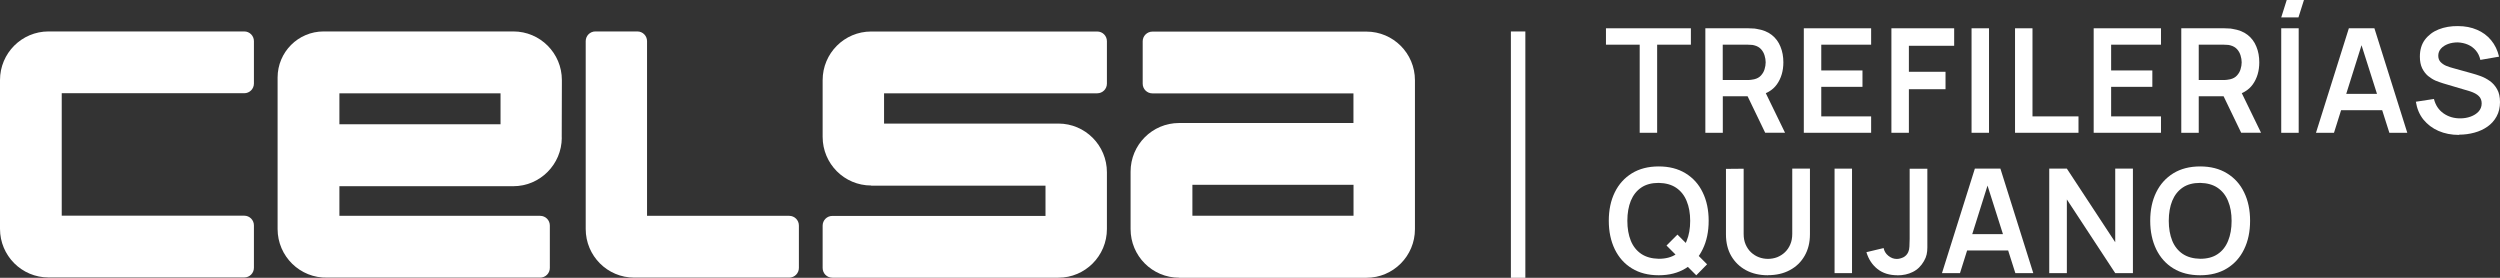 <svg width="234" height="26" viewBox="0 0 234 26" fill="none" xmlns="http://www.w3.org/2000/svg">
<rect x="0" y="0" width="234" height="26" fill="#333333" stroke="none"/>
<g clip-path="url(#clip0_1586_1113)">
<path d="M205.934 24.222C206.589 24.222 207.134 24.082 207.568 23.787C208.01 23.492 208.334 23.079 208.547 22.548C208.768 22.017 208.878 21.39 208.878 20.675C208.878 19.959 208.768 19.34 208.547 18.816C208.334 18.285 208.002 17.872 207.568 17.577C207.134 17.282 206.589 17.134 205.934 17.119C205.279 17.119 204.734 17.26 204.3 17.555C203.866 17.85 203.542 18.263 203.321 18.794C203.108 19.325 202.997 19.952 202.997 20.667C202.997 21.383 203.108 22.002 203.321 22.533C203.535 23.057 203.866 23.47 204.3 23.765C204.742 24.06 205.286 24.208 205.941 24.222H205.934ZM205.934 25.764C204.955 25.764 204.123 25.55 203.424 25.122C202.725 24.695 202.195 24.097 201.82 23.33C201.452 22.563 201.26 21.678 201.26 20.667C201.26 19.657 201.444 18.772 201.82 18.005C202.195 17.238 202.732 16.647 203.424 16.22C204.123 15.792 204.955 15.578 205.934 15.578C206.913 15.578 207.745 15.792 208.444 16.22C209.143 16.647 209.681 17.238 210.049 18.005C210.424 18.772 210.608 19.657 210.608 20.667C210.608 21.678 210.424 22.563 210.049 23.33C209.681 24.097 209.143 24.695 208.444 25.122C207.745 25.55 206.913 25.764 205.934 25.764Z" fill="white"/>
<path d="M191.809 25.565V15.784H193.458L197.985 22.674V15.784H199.641V25.565H197.985L193.458 18.668V25.565H191.809Z" fill="white"/>
<path d="M183.477 23.441V21.914H188.6V23.441H183.477ZM181.769 25.565L184.846 15.784H187.238L190.315 25.565H188.637L185.847 16.788H186.215L183.455 25.565H181.777H181.769Z" fill="white"/>
<path d="M177.596 25.764C176.853 25.764 176.227 25.572 175.734 25.181C175.241 24.79 174.895 24.267 174.696 23.603L176.308 23.219C176.359 23.492 176.499 23.736 176.742 23.935C176.985 24.134 177.243 24.237 177.537 24.237C177.728 24.237 177.927 24.186 178.141 24.09C178.354 23.986 178.509 23.817 178.612 23.595C178.678 23.448 178.715 23.278 178.722 23.079C178.737 22.873 178.744 22.637 178.744 22.371V15.792H180.4V22.371C180.4 22.674 180.4 22.939 180.4 23.175C180.4 23.404 180.378 23.618 180.334 23.817C180.29 24.016 180.209 24.222 180.084 24.436C179.819 24.901 179.473 25.24 179.039 25.454C178.612 25.668 178.133 25.771 177.611 25.771L177.596 25.764Z" fill="white"/>
<path d="M173.349 15.784H171.715V25.565H173.349V15.784Z" fill="white"/>
<path d="M165.48 25.764C164.7 25.764 164.016 25.609 163.427 25.292C162.838 24.975 162.382 24.532 162.043 23.957C161.712 23.382 161.55 22.71 161.55 21.936V15.807L163.206 15.792V21.899C163.206 22.268 163.265 22.592 163.39 22.88C163.515 23.168 163.684 23.419 163.898 23.618C164.111 23.817 164.354 23.972 164.627 24.075C164.899 24.178 165.186 24.23 165.48 24.23C165.775 24.23 166.069 24.178 166.342 24.075C166.614 23.964 166.864 23.809 167.07 23.61C167.284 23.404 167.453 23.16 167.571 22.873C167.696 22.585 167.755 22.261 167.755 21.892V15.784H169.411V21.928C169.411 22.703 169.242 23.374 168.91 23.95C168.579 24.525 168.123 24.967 167.527 25.285C166.938 25.602 166.261 25.757 165.48 25.757V25.764Z" fill="white"/>
<path d="M155.257 24.222C155.912 24.222 156.456 24.082 156.891 23.787C157.332 23.492 157.656 23.079 157.87 22.548C158.09 22.017 158.201 21.39 158.201 20.675C158.201 19.959 158.09 19.34 157.87 18.816C157.656 18.285 157.325 17.872 156.891 17.577C156.456 17.282 155.912 17.134 155.257 17.119C154.602 17.119 154.057 17.26 153.623 17.555C153.188 17.85 152.864 18.263 152.644 18.794C152.43 19.325 152.32 19.952 152.32 20.667C152.32 21.383 152.43 22.002 152.644 22.533C152.857 23.057 153.188 23.47 153.623 23.765C154.064 24.06 154.609 24.208 155.264 24.222H155.257ZM155.257 25.764C154.278 25.764 153.446 25.55 152.747 25.122C152.047 24.695 151.517 24.097 151.142 23.33C150.774 22.563 150.583 21.678 150.583 20.667C150.583 19.657 150.767 18.772 151.142 18.005C151.517 17.238 152.055 16.647 152.747 16.22C153.446 15.792 154.278 15.578 155.257 15.578C156.236 15.578 157.067 15.792 157.767 16.22C158.466 16.647 159.003 17.238 159.371 18.005C159.747 18.772 159.931 19.657 159.931 20.667C159.931 21.678 159.747 22.563 159.371 23.33C159.003 24.097 158.466 24.695 157.767 25.122C157.067 25.55 156.236 25.764 155.257 25.764ZM158.768 25.764L155.985 22.983L157.008 21.958L159.783 24.739L158.775 25.764H158.768Z" fill="white"/>
<path d="M230.165 12.628C229.451 12.628 228.811 12.502 228.237 12.252C227.67 12.001 227.199 11.647 226.823 11.182C226.455 10.717 226.227 10.164 226.124 9.522L227.817 9.264C227.964 9.847 228.259 10.29 228.708 10.607C229.157 10.924 229.679 11.079 230.268 11.079C230.614 11.079 230.945 11.027 231.247 10.916C231.549 10.806 231.799 10.651 231.991 10.444C232.182 10.238 232.285 9.98 232.285 9.677C232.285 9.545 232.263 9.419 232.219 9.301C232.175 9.183 232.108 9.08 232.013 8.991C231.924 8.903 231.814 8.822 231.674 8.748C231.542 8.674 231.38 8.608 231.203 8.549L228.686 7.804C228.472 7.737 228.237 7.656 227.979 7.553C227.729 7.442 227.493 7.295 227.265 7.11C227.044 6.919 226.86 6.683 226.713 6.388C226.573 6.093 226.5 5.731 226.5 5.303C226.5 4.676 226.654 4.145 226.971 3.718C227.295 3.29 227.721 2.965 228.259 2.751C228.803 2.537 229.4 2.434 230.062 2.442C230.732 2.442 231.328 2.56 231.851 2.788C232.373 3.009 232.815 3.334 233.168 3.762C233.522 4.19 233.772 4.699 233.912 5.303L232.16 5.606C232.086 5.259 231.946 4.971 231.74 4.728C231.534 4.485 231.284 4.3 230.99 4.175C230.695 4.049 230.379 3.983 230.047 3.968C229.724 3.968 229.422 4.013 229.142 4.116C228.87 4.219 228.641 4.359 228.472 4.551C228.303 4.743 228.222 4.964 228.222 5.215C228.222 5.458 228.296 5.65 228.435 5.805C228.583 5.952 228.759 6.078 228.973 6.166C229.186 6.255 229.407 6.321 229.628 6.38L231.38 6.867C231.623 6.933 231.888 7.015 232.189 7.125C232.491 7.236 232.771 7.383 233.05 7.583C233.323 7.774 233.551 8.032 233.728 8.35C233.912 8.667 234 9.072 234 9.559C234 10.046 233.897 10.511 233.683 10.894C233.477 11.278 233.19 11.595 232.837 11.846C232.484 12.097 232.072 12.288 231.608 12.414C231.151 12.539 230.673 12.605 230.172 12.605L230.165 12.628Z" fill="white"/>
<path d="M218.491 10.312V8.785H223.614V10.312H218.491ZM216.776 12.428L219.853 2.648H222.245L225.322 12.428H223.644L220.854 3.651H221.222L218.462 12.428H216.784H216.776Z" fill="white"/>
<path d="M213.523 12.428V2.648H215.157V12.428H213.523ZM215.135 1.63H213.523L214.038 0H215.65L215.135 1.63Z" fill="white"/>
<path d="M205.802 7.487H208.135C208.223 7.487 208.326 7.487 208.437 7.472C208.547 7.457 208.65 7.442 208.746 7.42C209.018 7.354 209.232 7.236 209.386 7.059C209.541 6.889 209.659 6.69 209.717 6.476C209.784 6.262 209.821 6.048 209.821 5.834C209.821 5.62 209.784 5.414 209.717 5.193C209.651 4.971 209.541 4.772 209.386 4.603C209.232 4.433 209.018 4.308 208.746 4.241C208.65 4.212 208.547 4.197 208.437 4.197C208.326 4.19 208.223 4.182 208.135 4.182H205.802V7.479V7.487ZM209.776 12.428L207.855 8.445L209.519 8.077L211.631 12.421H209.784L209.776 12.428ZM204.168 12.428V2.648H208.201C208.297 2.648 208.415 2.648 208.569 2.663C208.716 2.663 208.856 2.677 208.981 2.707C209.548 2.795 210.012 2.98 210.38 3.268C210.748 3.555 211.02 3.924 211.197 4.367C211.381 4.809 211.469 5.296 211.469 5.834C211.469 6.631 211.271 7.317 210.866 7.892C210.461 8.46 209.85 8.814 209.018 8.954L208.319 9.013H205.802V12.428H204.168Z" fill="white"/>
<path d="M195.968 12.428V2.648H202.269V4.182H197.602V6.594H201.459V8.128H197.602V10.894H202.269V12.428H195.968Z" fill="white"/>
<path d="M188.607 12.428V2.648H190.241V10.894H194.547V12.428H188.607Z" fill="white"/>
<path d="M186.171 2.648H184.537V12.428H186.171V2.648Z" fill="white"/>
<path d="M177.036 12.428V2.648H182.91V4.285H178.671V6.719H182.101V8.35H178.671V12.428H177.036Z" fill="white"/>
<path d="M168.837 12.428V2.648H175.138V4.182H170.471V6.594H174.328V8.128H170.471V10.894H175.138V12.428H168.837Z" fill="white"/>
<path d="M161.248 7.487H163.581C163.67 7.487 163.773 7.487 163.883 7.472C163.994 7.457 164.097 7.442 164.192 7.42C164.465 7.354 164.678 7.236 164.833 7.059C164.987 6.889 165.105 6.69 165.164 6.476C165.23 6.262 165.267 6.048 165.267 5.834C165.267 5.62 165.23 5.414 165.164 5.193C165.098 4.971 164.987 4.772 164.833 4.603C164.678 4.433 164.465 4.308 164.192 4.241C164.097 4.212 163.994 4.197 163.883 4.197C163.773 4.19 163.67 4.182 163.581 4.182H161.248V7.479V7.487ZM165.223 12.428L163.302 8.445L164.965 8.077L167.078 12.421H165.23L165.223 12.428ZM159.621 12.428V2.648H163.655C163.751 2.648 163.868 2.648 164.023 2.663C164.17 2.663 164.31 2.677 164.435 2.707C165.002 2.795 165.466 2.98 165.834 3.268C166.202 3.555 166.474 3.924 166.651 4.367C166.835 4.809 166.923 5.296 166.923 5.834C166.923 6.631 166.724 7.317 166.32 7.892C165.915 8.46 165.304 8.814 164.472 8.954L163.773 9.013H161.255V12.428H159.621Z" fill="white"/>
<path d="M153.475 12.428V4.182H150.318V2.648H158.267V4.182H155.109V12.428H153.475Z" fill="white"/>
<path d="M142.773 2.943H141.419V26H142.773V2.943Z" fill="white"/>
<path d="M5.778 2.943H22.862C23.363 2.943 23.767 3.349 23.767 3.85V7.818C23.767 8.32 23.363 8.726 22.862 8.726H5.778V20.188H22.862C23.363 20.188 23.767 20.593 23.767 21.095V25.063C23.767 25.565 23.363 25.97 22.862 25.97H4.541C2.032 25.97 0 23.935 0 21.419V7.494C0 4.979 2.032 2.943 4.541 2.943H5.778Z" fill="white"/>
<path d="M31.768 8.733V11.632H46.85V8.733H31.768ZM52.584 12.886C52.577 15.393 50.545 17.429 48.042 17.429H31.768V20.202H50.56C51.06 20.202 51.465 20.608 51.465 21.11V25.078C51.465 25.579 51.06 25.985 50.56 25.985H30.642C28.088 26.052 25.983 23.994 25.983 21.434V7.258C25.983 4.875 27.911 2.943 30.289 2.943H48.05C50.56 2.943 52.591 4.979 52.591 7.494V7.885L52.577 12.886H52.584Z" fill="white"/>
<path d="M81.54 17.363C79.031 17.363 76.999 15.327 76.999 12.812V7.501C76.999 4.986 79.031 2.95 81.54 2.95H102.702C103.203 2.95 103.607 3.356 103.607 3.858V7.826C103.607 8.327 103.203 8.733 102.702 8.733H82.748V11.566H99.066C101.576 11.566 103.607 13.609 103.607 16.124V21.434C103.607 23.95 101.576 25.993 99.066 25.993H77.904C77.404 25.993 76.999 25.587 76.999 25.085V21.117C76.999 20.616 77.404 20.21 77.904 20.21H97.859V17.378H81.54V17.363Z" fill="white"/>
<path d="M60.563 20.195V3.85C60.563 3.349 60.158 2.943 59.657 2.943H55.727C55.226 2.943 54.822 3.349 54.822 3.85V21.434C54.822 23.949 56.853 25.985 59.363 25.985H73.871C74.371 25.985 74.776 25.579 74.776 25.078V21.11C74.776 20.608 74.371 20.202 73.871 20.202H60.563V20.195Z" fill="white"/>
<path d="M126.69 17.297H111.608V20.195H126.69V17.297ZM110.364 25.993C107.854 25.993 105.823 23.957 105.823 21.442V16.065C105.823 13.55 107.854 11.514 110.364 11.514H126.683V8.74H107.862C107.361 8.74 106.956 8.335 106.956 7.833V3.865C106.956 3.363 107.369 2.958 107.869 2.958H127.897C130.407 2.958 132.439 4.994 132.439 7.509V21.449C132.439 23.964 130.407 26 127.897 26H110.372L110.364 25.993Z" fill="white"/>
</g>
<defs>
<clipPath id="clip0_1586_1113">
<rect width="234" height="26" fill="white"/>
</clipPath>
</defs>
</svg>

